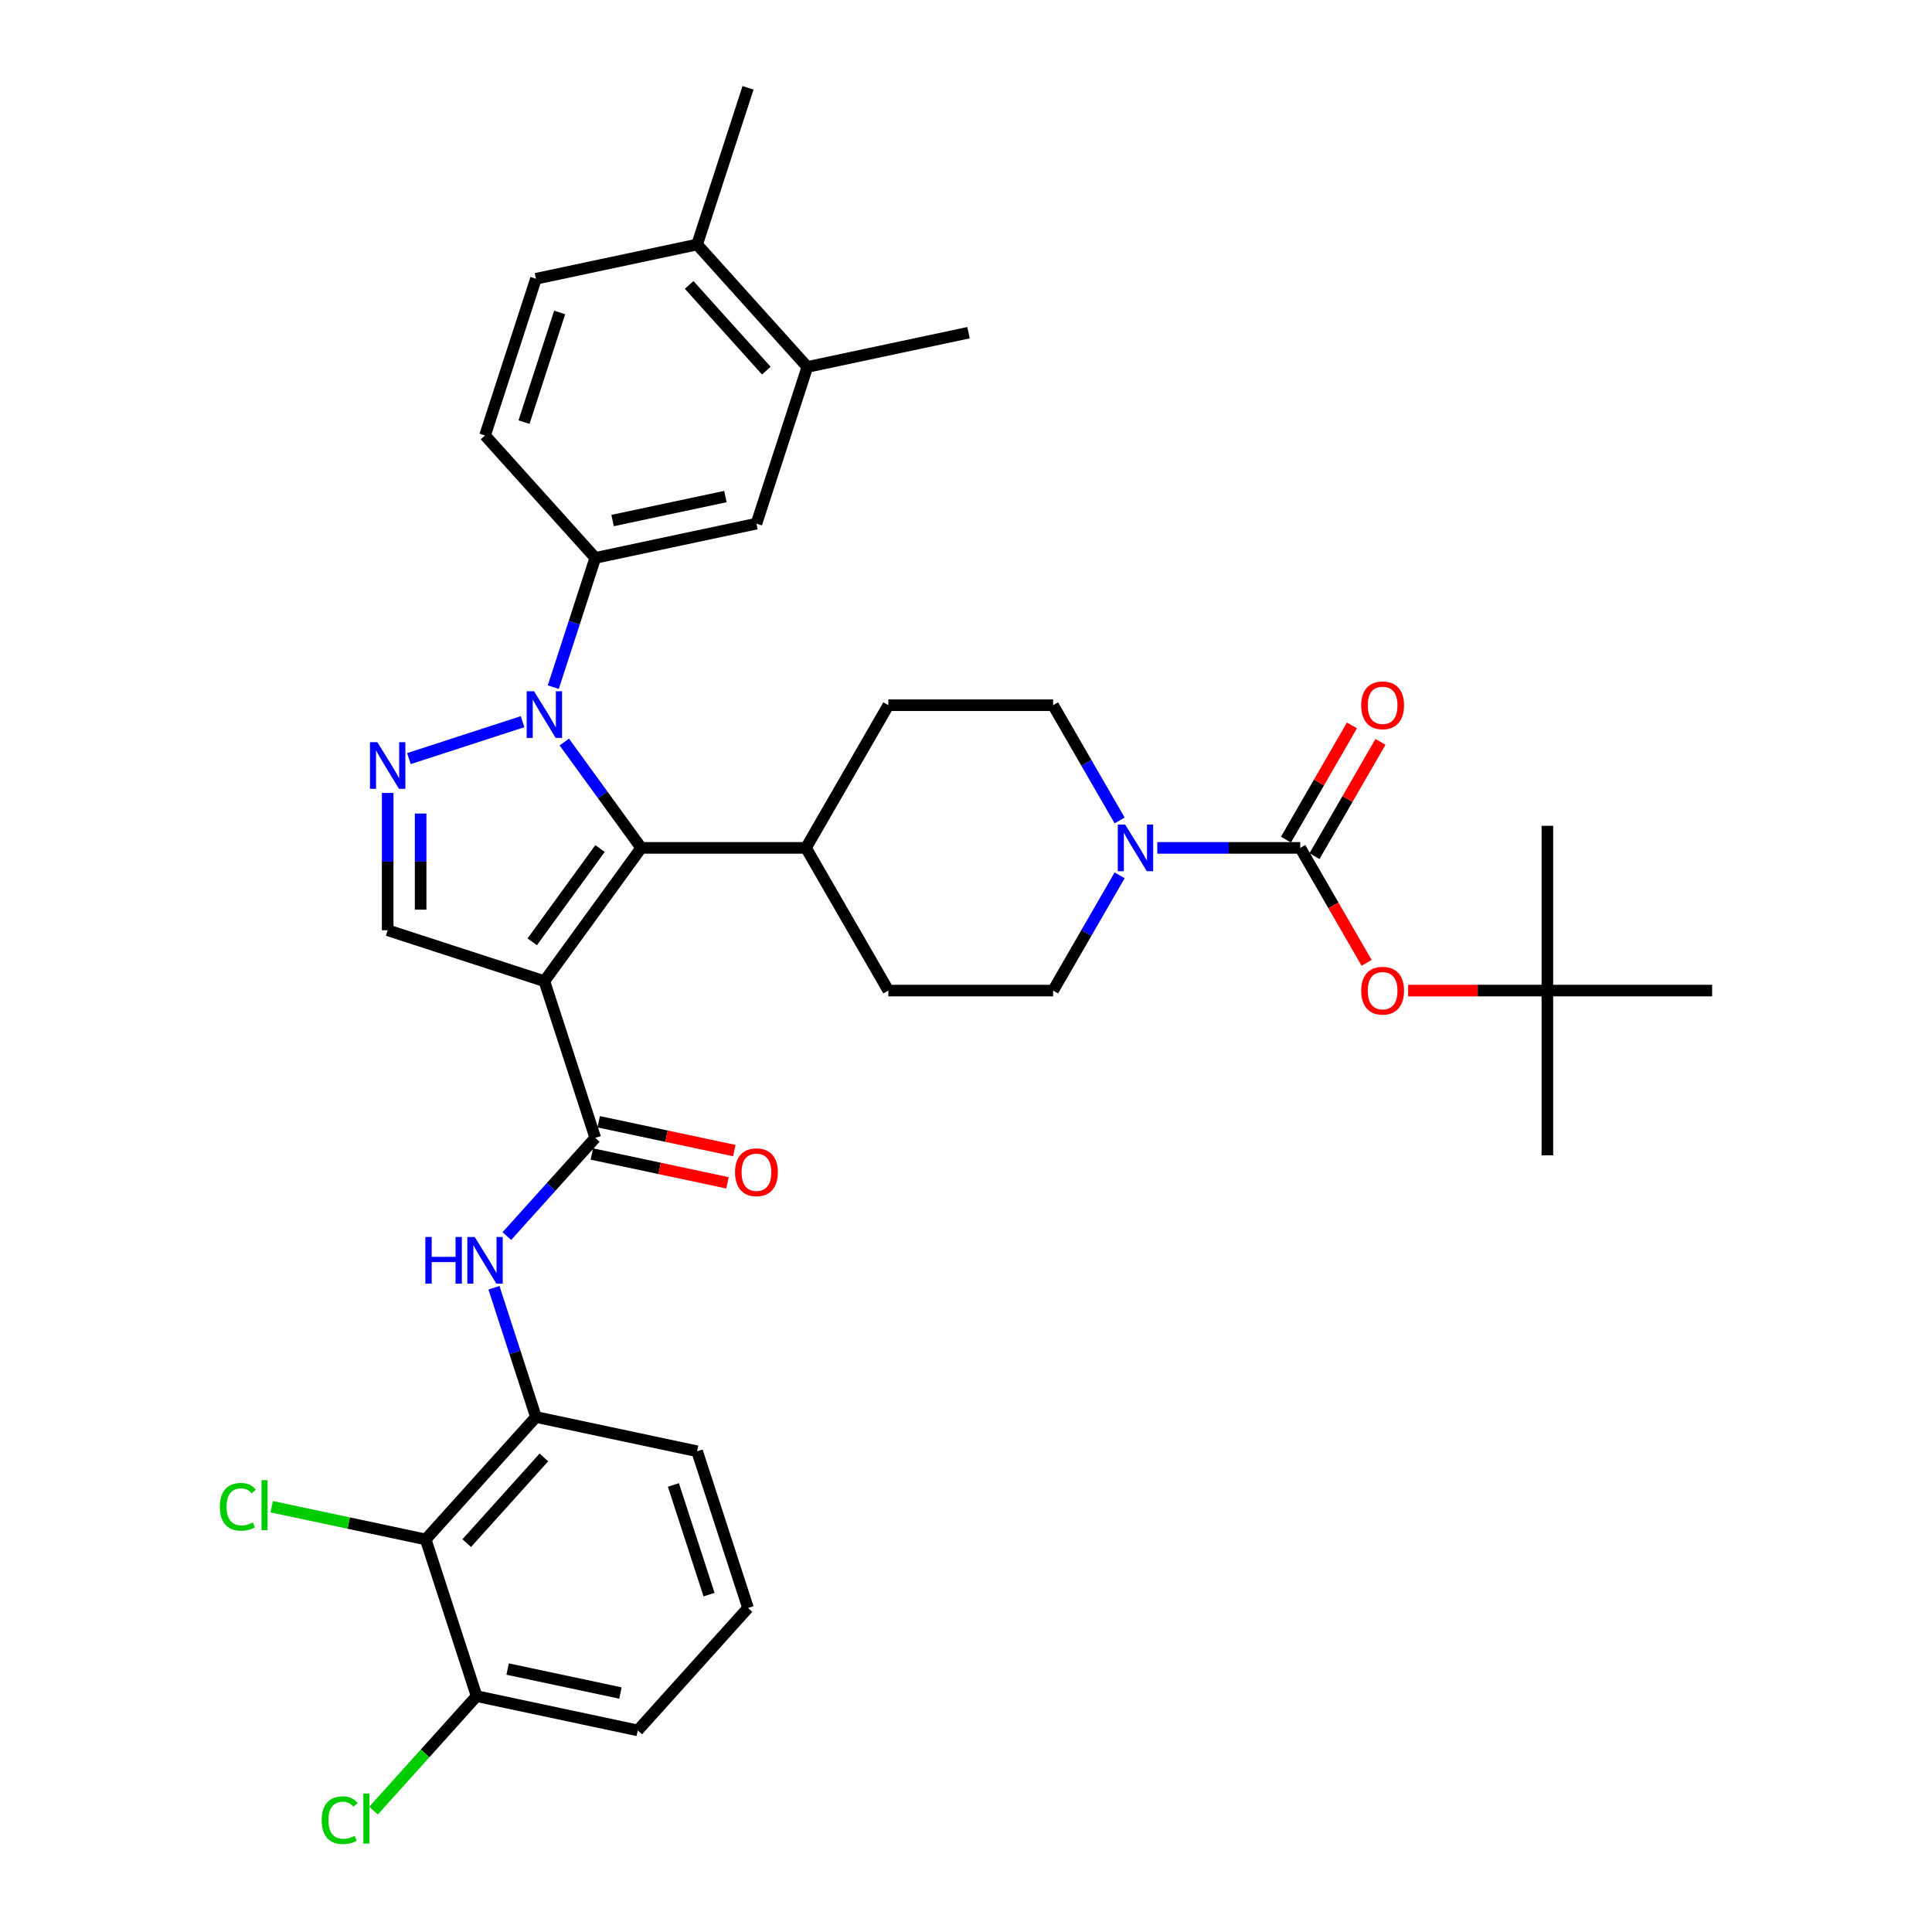 <?xml version='1.0' encoding='iso-8859-1'?>
<svg version='1.1' baseProfile='full'
              xmlns='http://www.w3.org/2000/svg'
                      xmlns:rdkit='http://www.rdkit.org/xml'
                      xmlns:xlink='http://www.w3.org/1999/xlink'
                  xml:space='preserve'
width='1000px' height='1000px' viewBox='0 0 1000 1000'>
<!-- END OF HEADER -->
<rect style='opacity:1.0;fill:#FFFFFF;stroke:none' width='1000' height='1000' x='0' y='0'> </rect>
<path class='bond-1' d='M 281.763,507.857 L 331.889,438.865' style='fill:none;fill-rule:evenodd;stroke:#000000;stroke-width:6px;stroke-linecap:butt;stroke-linejoin:miter;stroke-opacity:1' />
<path class='bond-1' d='M 275.484,487.483 L 310.572,439.188' style='fill:none;fill-rule:evenodd;stroke:#000000;stroke-width:6px;stroke-linecap:butt;stroke-linejoin:miter;stroke-opacity:1' />
<path class='bond-3' d='M 281.763,507.857 L 308.116,588.961' style='fill:none;fill-rule:evenodd;stroke:#000000;stroke-width:6px;stroke-linecap:butt;stroke-linejoin:miter;stroke-opacity:1' />
<path class='bond-5' d='M 281.763,507.857 L 200.659,481.504' style='fill:none;fill-rule:evenodd;stroke:#000000;stroke-width:6px;stroke-linecap:butt;stroke-linejoin:miter;stroke-opacity:1' />
<path class='bond-0' d='M 292.086,384.08 L 311.987,411.473' style='fill:none;fill-rule:evenodd;stroke:#0000FF;stroke-width:6px;stroke-linecap:butt;stroke-linejoin:miter;stroke-opacity:1' />
<path class='bond-0' d='M 311.987,411.473 L 331.889,438.865' style='fill:none;fill-rule:evenodd;stroke:#000000;stroke-width:6px;stroke-linecap:butt;stroke-linejoin:miter;stroke-opacity:1' />
<path class='bond-8' d='M 286.38,355.666 L 297.248,322.217' style='fill:none;fill-rule:evenodd;stroke:#0000FF;stroke-width:6px;stroke-linecap:butt;stroke-linejoin:miter;stroke-opacity:1' />
<path class='bond-8' d='M 297.248,322.217 L 308.116,288.768' style='fill:none;fill-rule:evenodd;stroke:#000000;stroke-width:6px;stroke-linecap:butt;stroke-linejoin:miter;stroke-opacity:1' />
<path class='bond-36' d='M 270.473,373.542 L 211.653,392.653' style='fill:none;fill-rule:evenodd;stroke:#0000FF;stroke-width:6px;stroke-linecap:butt;stroke-linejoin:miter;stroke-opacity:1' />
<path class='bond-13' d='M 331.889,438.865 L 417.167,438.865' style='fill:none;fill-rule:evenodd;stroke:#000000;stroke-width:6px;stroke-linecap:butt;stroke-linejoin:miter;stroke-opacity:1' />
<path class='bond-2' d='M 200.659,410.433 L 200.659,445.969' style='fill:none;fill-rule:evenodd;stroke:#0000FF;stroke-width:6px;stroke-linecap:butt;stroke-linejoin:miter;stroke-opacity:1' />
<path class='bond-2' d='M 200.659,445.969 L 200.659,481.504' style='fill:none;fill-rule:evenodd;stroke:#000000;stroke-width:6px;stroke-linecap:butt;stroke-linejoin:miter;stroke-opacity:1' />
<path class='bond-2' d='M 217.715,421.094 L 217.715,445.969' style='fill:none;fill-rule:evenodd;stroke:#0000FF;stroke-width:6px;stroke-linecap:butt;stroke-linejoin:miter;stroke-opacity:1' />
<path class='bond-2' d='M 217.715,445.969 L 217.715,470.843' style='fill:none;fill-rule:evenodd;stroke:#000000;stroke-width:6px;stroke-linecap:butt;stroke-linejoin:miter;stroke-opacity:1' />
<path class='bond-7' d='M 308.116,588.961 L 285.23,614.378' style='fill:none;fill-rule:evenodd;stroke:#000000;stroke-width:6px;stroke-linecap:butt;stroke-linejoin:miter;stroke-opacity:1' />
<path class='bond-7' d='M 285.23,614.378 L 262.344,639.796' style='fill:none;fill-rule:evenodd;stroke:#0000FF;stroke-width:6px;stroke-linecap:butt;stroke-linejoin:miter;stroke-opacity:1' />
<path class='bond-16' d='M 306.343,597.303 L 341.441,604.763' style='fill:none;fill-rule:evenodd;stroke:#000000;stroke-width:6px;stroke-linecap:butt;stroke-linejoin:miter;stroke-opacity:1' />
<path class='bond-16' d='M 341.441,604.763 L 376.54,612.223' style='fill:none;fill-rule:evenodd;stroke:#FF0000;stroke-width:6px;stroke-linecap:butt;stroke-linejoin:miter;stroke-opacity:1' />
<path class='bond-16' d='M 309.889,580.62 L 344.987,588.08' style='fill:none;fill-rule:evenodd;stroke:#000000;stroke-width:6px;stroke-linecap:butt;stroke-linejoin:miter;stroke-opacity:1' />
<path class='bond-16' d='M 344.987,588.08 L 380.086,595.54' style='fill:none;fill-rule:evenodd;stroke:#FF0000;stroke-width:6px;stroke-linecap:butt;stroke-linejoin:miter;stroke-opacity:1' />
<path class='bond-4' d='M 673.003,438.865 L 636.009,438.865' style='fill:none;fill-rule:evenodd;stroke:#000000;stroke-width:6px;stroke-linecap:butt;stroke-linejoin:miter;stroke-opacity:1' />
<path class='bond-4' d='M 636.009,438.865 L 599.015,438.865' style='fill:none;fill-rule:evenodd;stroke:#0000FF;stroke-width:6px;stroke-linecap:butt;stroke-linejoin:miter;stroke-opacity:1' />
<path class='bond-11' d='M 673.003,438.865 L 690.182,468.62' style='fill:none;fill-rule:evenodd;stroke:#000000;stroke-width:6px;stroke-linecap:butt;stroke-linejoin:miter;stroke-opacity:1' />
<path class='bond-11' d='M 690.182,468.62 L 707.361,498.374' style='fill:none;fill-rule:evenodd;stroke:#FF0000;stroke-width:6px;stroke-linecap:butt;stroke-linejoin:miter;stroke-opacity:1' />
<path class='bond-15' d='M 680.388,443.129 L 697.459,413.562' style='fill:none;fill-rule:evenodd;stroke:#000000;stroke-width:6px;stroke-linecap:butt;stroke-linejoin:miter;stroke-opacity:1' />
<path class='bond-15' d='M 697.459,413.562 L 714.529,383.994' style='fill:none;fill-rule:evenodd;stroke:#FF0000;stroke-width:6px;stroke-linecap:butt;stroke-linejoin:miter;stroke-opacity:1' />
<path class='bond-15' d='M 665.617,434.601 L 682.688,405.034' style='fill:none;fill-rule:evenodd;stroke:#000000;stroke-width:6px;stroke-linecap:butt;stroke-linejoin:miter;stroke-opacity:1' />
<path class='bond-15' d='M 682.688,405.034 L 699.759,375.467' style='fill:none;fill-rule:evenodd;stroke:#FF0000;stroke-width:6px;stroke-linecap:butt;stroke-linejoin:miter;stroke-opacity:1' />
<path class='bond-6' d='M 579.522,453.072 L 562.303,482.895' style='fill:none;fill-rule:evenodd;stroke:#0000FF;stroke-width:6px;stroke-linecap:butt;stroke-linejoin:miter;stroke-opacity:1' />
<path class='bond-6' d='M 562.303,482.895 L 545.085,512.718' style='fill:none;fill-rule:evenodd;stroke:#000000;stroke-width:6px;stroke-linecap:butt;stroke-linejoin:miter;stroke-opacity:1' />
<path class='bond-37' d='M 579.522,424.657 L 562.303,394.834' style='fill:none;fill-rule:evenodd;stroke:#0000FF;stroke-width:6px;stroke-linecap:butt;stroke-linejoin:miter;stroke-opacity:1' />
<path class='bond-37' d='M 562.303,394.834 L 545.085,365.011' style='fill:none;fill-rule:evenodd;stroke:#000000;stroke-width:6px;stroke-linecap:butt;stroke-linejoin:miter;stroke-opacity:1' />
<path class='bond-10' d='M 255.67,666.543 L 266.538,699.991' style='fill:none;fill-rule:evenodd;stroke:#0000FF;stroke-width:6px;stroke-linecap:butt;stroke-linejoin:miter;stroke-opacity:1' />
<path class='bond-10' d='M 266.538,699.991 L 277.406,733.44' style='fill:none;fill-rule:evenodd;stroke:#000000;stroke-width:6px;stroke-linecap:butt;stroke-linejoin:miter;stroke-opacity:1' />
<path class='bond-12' d='M 308.116,288.768 L 391.531,271.038' style='fill:none;fill-rule:evenodd;stroke:#000000;stroke-width:6px;stroke-linecap:butt;stroke-linejoin:miter;stroke-opacity:1' />
<path class='bond-12' d='M 317.082,269.426 L 375.473,257.015' style='fill:none;fill-rule:evenodd;stroke:#000000;stroke-width:6px;stroke-linecap:butt;stroke-linejoin:miter;stroke-opacity:1' />
<path class='bond-20' d='M 308.116,288.768 L 251.054,225.394' style='fill:none;fill-rule:evenodd;stroke:#000000;stroke-width:6px;stroke-linecap:butt;stroke-linejoin:miter;stroke-opacity:1' />
<path class='bond-9' d='M 220.344,796.814 L 277.406,733.44' style='fill:none;fill-rule:evenodd;stroke:#000000;stroke-width:6px;stroke-linecap:butt;stroke-linejoin:miter;stroke-opacity:1' />
<path class='bond-9' d='M 241.578,798.721 L 281.521,754.359' style='fill:none;fill-rule:evenodd;stroke:#000000;stroke-width:6px;stroke-linecap:butt;stroke-linejoin:miter;stroke-opacity:1' />
<path class='bond-19' d='M 220.344,796.814 L 246.696,877.919' style='fill:none;fill-rule:evenodd;stroke:#000000;stroke-width:6px;stroke-linecap:butt;stroke-linejoin:miter;stroke-opacity:1' />
<path class='bond-26' d='M 220.344,796.814 L 180.487,788.342' style='fill:none;fill-rule:evenodd;stroke:#000000;stroke-width:6px;stroke-linecap:butt;stroke-linejoin:miter;stroke-opacity:1' />
<path class='bond-26' d='M 180.487,788.342 L 140.63,779.871' style='fill:none;fill-rule:evenodd;stroke:#00CC00;stroke-width:6px;stroke-linecap:butt;stroke-linejoin:miter;stroke-opacity:1' />
<path class='bond-28' d='M 277.406,733.44 L 360.821,751.17' style='fill:none;fill-rule:evenodd;stroke:#000000;stroke-width:6px;stroke-linecap:butt;stroke-linejoin:miter;stroke-opacity:1' />
<path class='bond-22' d='M 728.86,512.718 L 764.89,512.718' style='fill:none;fill-rule:evenodd;stroke:#FF0000;stroke-width:6px;stroke-linecap:butt;stroke-linejoin:miter;stroke-opacity:1' />
<path class='bond-22' d='M 764.89,512.718 L 800.92,512.718' style='fill:none;fill-rule:evenodd;stroke:#000000;stroke-width:6px;stroke-linecap:butt;stroke-linejoin:miter;stroke-opacity:1' />
<path class='bond-14' d='M 391.531,271.038 L 417.883,189.933' style='fill:none;fill-rule:evenodd;stroke:#000000;stroke-width:6px;stroke-linecap:butt;stroke-linejoin:miter;stroke-opacity:1' />
<path class='bond-23' d='M 417.167,438.865 L 459.807,365.011' style='fill:none;fill-rule:evenodd;stroke:#000000;stroke-width:6px;stroke-linecap:butt;stroke-linejoin:miter;stroke-opacity:1' />
<path class='bond-24' d='M 417.167,438.865 L 459.807,512.718' style='fill:none;fill-rule:evenodd;stroke:#000000;stroke-width:6px;stroke-linecap:butt;stroke-linejoin:miter;stroke-opacity:1' />
<path class='bond-30' d='M 417.883,189.933 L 501.298,172.203' style='fill:none;fill-rule:evenodd;stroke:#000000;stroke-width:6px;stroke-linecap:butt;stroke-linejoin:miter;stroke-opacity:1' />
<path class='bond-39' d='M 417.883,189.933 L 360.821,126.559' style='fill:none;fill-rule:evenodd;stroke:#000000;stroke-width:6px;stroke-linecap:butt;stroke-linejoin:miter;stroke-opacity:1' />
<path class='bond-39' d='M 396.649,191.84 L 356.705,147.478' style='fill:none;fill-rule:evenodd;stroke:#000000;stroke-width:6px;stroke-linecap:butt;stroke-linejoin:miter;stroke-opacity:1' />
<path class='bond-17' d='M 545.085,365.011 L 459.807,365.011' style='fill:none;fill-rule:evenodd;stroke:#000000;stroke-width:6px;stroke-linecap:butt;stroke-linejoin:miter;stroke-opacity:1' />
<path class='bond-18' d='M 545.085,512.718 L 459.807,512.718' style='fill:none;fill-rule:evenodd;stroke:#000000;stroke-width:6px;stroke-linecap:butt;stroke-linejoin:miter;stroke-opacity:1' />
<path class='bond-27' d='M 246.696,877.919 L 220.015,907.551' style='fill:none;fill-rule:evenodd;stroke:#000000;stroke-width:6px;stroke-linecap:butt;stroke-linejoin:miter;stroke-opacity:1' />
<path class='bond-27' d='M 220.015,907.551 L 193.335,937.183' style='fill:none;fill-rule:evenodd;stroke:#00CC00;stroke-width:6px;stroke-linecap:butt;stroke-linejoin:miter;stroke-opacity:1' />
<path class='bond-38' d='M 246.696,877.919 L 330.111,895.649' style='fill:none;fill-rule:evenodd;stroke:#000000;stroke-width:6px;stroke-linecap:butt;stroke-linejoin:miter;stroke-opacity:1' />
<path class='bond-38' d='M 262.754,863.896 L 321.145,876.307' style='fill:none;fill-rule:evenodd;stroke:#000000;stroke-width:6px;stroke-linecap:butt;stroke-linejoin:miter;stroke-opacity:1' />
<path class='bond-25' d='M 251.054,225.394 L 277.406,144.29' style='fill:none;fill-rule:evenodd;stroke:#000000;stroke-width:6px;stroke-linecap:butt;stroke-linejoin:miter;stroke-opacity:1' />
<path class='bond-25' d='M 271.227,218.499 L 289.674,161.726' style='fill:none;fill-rule:evenodd;stroke:#000000;stroke-width:6px;stroke-linecap:butt;stroke-linejoin:miter;stroke-opacity:1' />
<path class='bond-21' d='M 360.821,126.559 L 277.406,144.29' style='fill:none;fill-rule:evenodd;stroke:#000000;stroke-width:6px;stroke-linecap:butt;stroke-linejoin:miter;stroke-opacity:1' />
<path class='bond-32' d='M 360.821,126.559 L 387.173,45.455' style='fill:none;fill-rule:evenodd;stroke:#000000;stroke-width:6px;stroke-linecap:butt;stroke-linejoin:miter;stroke-opacity:1' />
<path class='bond-33' d='M 800.92,512.718 L 800.92,597.997' style='fill:none;fill-rule:evenodd;stroke:#000000;stroke-width:6px;stroke-linecap:butt;stroke-linejoin:miter;stroke-opacity:1' />
<path class='bond-34' d='M 800.92,512.718 L 800.92,427.44' style='fill:none;fill-rule:evenodd;stroke:#000000;stroke-width:6px;stroke-linecap:butt;stroke-linejoin:miter;stroke-opacity:1' />
<path class='bond-35' d='M 800.92,512.718 L 886.199,512.718' style='fill:none;fill-rule:evenodd;stroke:#000000;stroke-width:6px;stroke-linecap:butt;stroke-linejoin:miter;stroke-opacity:1' />
<path class='bond-29' d='M 360.821,751.17 L 387.173,832.275' style='fill:none;fill-rule:evenodd;stroke:#000000;stroke-width:6px;stroke-linecap:butt;stroke-linejoin:miter;stroke-opacity:1' />
<path class='bond-29' d='M 348.553,768.607 L 367,825.38' style='fill:none;fill-rule:evenodd;stroke:#000000;stroke-width:6px;stroke-linecap:butt;stroke-linejoin:miter;stroke-opacity:1' />
<path class='bond-31' d='M 387.173,832.275 L 330.111,895.649' style='fill:none;fill-rule:evenodd;stroke:#000000;stroke-width:6px;stroke-linecap:butt;stroke-linejoin:miter;stroke-opacity:1' />
<path  class='atom-1' d='M 276.425 357.798
L 284.339 370.589
Q 285.123 371.852, 286.386 374.137
Q 287.648 376.422, 287.716 376.559
L 287.716 357.798
L 290.922 357.798
L 290.922 381.949
L 287.614 381.949
L 279.12 367.963
Q 278.131 366.326, 277.073 364.449
Q 276.05 362.573, 275.743 361.993
L 275.743 381.949
L 272.605 381.949
L 272.605 357.798
L 276.425 357.798
' fill='#0000FF'/>
<path  class='atom-3' d='M 195.32 384.15
L 203.234 396.942
Q 204.019 398.204, 205.281 400.49
Q 206.543 402.775, 206.611 402.911
L 206.611 384.15
L 209.818 384.15
L 209.818 408.301
L 206.509 408.301
L 198.015 394.315
Q 197.026 392.678, 195.968 390.802
Q 194.945 388.926, 194.638 388.346
L 194.638 408.301
L 191.5 408.301
L 191.5 384.15
L 195.32 384.15
' fill='#0000FF'/>
<path  class='atom-7' d='M 582.386 426.789
L 590.3 439.581
Q 591.084 440.843, 592.346 443.129
Q 593.608 445.414, 593.677 445.551
L 593.677 426.789
L 596.883 426.789
L 596.883 450.94
L 593.574 450.94
L 585.081 436.955
Q 584.091 435.317, 583.034 433.441
Q 582.011 431.565, 581.704 430.985
L 581.704 450.94
L 578.565 450.94
L 578.565 426.789
L 582.386 426.789
' fill='#0000FF'/>
<path  class='atom-8' d='M 220.166 640.26
L 223.44 640.26
L 223.44 650.528
L 235.789 650.528
L 235.789 640.26
L 239.063 640.26
L 239.063 664.411
L 235.789 664.411
L 235.789 653.256
L 223.44 653.256
L 223.44 664.411
L 220.166 664.411
L 220.166 640.26
' fill='#0000FF'/>
<path  class='atom-8' d='M 245.715 640.26
L 253.629 653.052
Q 254.413 654.314, 255.676 656.599
Q 256.938 658.885, 257.006 659.021
L 257.006 640.26
L 260.212 640.26
L 260.212 664.411
L 256.904 664.411
L 248.41 650.425
Q 247.421 648.788, 246.363 646.912
Q 245.34 645.036, 245.033 644.456
L 245.033 664.411
L 241.895 664.411
L 241.895 640.26
L 245.715 640.26
' fill='#0000FF'/>
<path  class='atom-12' d='M 704.556 512.786
Q 704.556 506.987, 707.421 503.747
Q 710.286 500.506, 715.642 500.506
Q 720.997 500.506, 723.863 503.747
Q 726.728 506.987, 726.728 512.786
Q 726.728 518.654, 723.829 521.996
Q 720.929 525.305, 715.642 525.305
Q 710.321 525.305, 707.421 521.996
Q 704.556 518.688, 704.556 512.786
M 715.642 522.576
Q 719.326 522.576, 721.304 520.12
Q 723.317 517.63, 723.317 512.786
Q 723.317 508.045, 721.304 505.657
Q 719.326 503.235, 715.642 503.235
Q 711.958 503.235, 709.945 505.623
Q 707.967 508.011, 707.967 512.786
Q 707.967 517.664, 709.945 520.12
Q 711.958 522.576, 715.642 522.576
' fill='#FF0000'/>
<path  class='atom-16' d='M 704.556 365.08
Q 704.556 359.281, 707.421 356.04
Q 710.286 352.8, 715.642 352.8
Q 720.997 352.8, 723.863 356.04
Q 726.728 359.281, 726.728 365.08
Q 726.728 370.947, 723.829 374.29
Q 720.929 377.599, 715.642 377.599
Q 710.321 377.599, 707.421 374.29
Q 704.556 370.981, 704.556 365.08
M 715.642 374.87
Q 719.326 374.87, 721.304 372.414
Q 723.317 369.924, 723.317 365.08
Q 723.317 360.338, 721.304 357.95
Q 719.326 355.529, 715.642 355.529
Q 711.958 355.529, 709.945 357.916
Q 707.967 360.304, 707.967 365.08
Q 707.967 369.958, 709.945 372.414
Q 711.958 374.87, 715.642 374.87
' fill='#FF0000'/>
<path  class='atom-17' d='M 380.445 606.76
Q 380.445 600.961, 383.31 597.72
Q 386.175 594.48, 391.531 594.48
Q 396.886 594.48, 399.752 597.72
Q 402.617 600.961, 402.617 606.76
Q 402.617 612.627, 399.718 615.97
Q 396.818 619.279, 391.531 619.279
Q 386.209 619.279, 383.31 615.97
Q 380.445 612.661, 380.445 606.76
M 391.531 616.55
Q 395.215 616.55, 397.193 614.094
Q 399.206 611.604, 399.206 606.76
Q 399.206 602.018, 397.193 599.631
Q 395.215 597.209, 391.531 597.209
Q 387.847 597.209, 385.834 599.596
Q 383.856 601.984, 383.856 606.76
Q 383.856 611.638, 385.834 614.094
Q 387.847 616.55, 391.531 616.55
' fill='#FF0000'/>
<path  class='atom-27' d='M 113.801 779.92
Q 113.801 773.916, 116.598 770.778
Q 119.43 767.605, 124.785 767.605
Q 129.765 767.605, 132.426 771.119
L 130.175 772.961
Q 128.23 770.403, 124.785 770.403
Q 121.135 770.403, 119.191 772.859
Q 117.28 775.28, 117.28 779.92
Q 117.28 784.695, 119.259 787.151
Q 121.272 789.607, 125.16 789.607
Q 127.821 789.607, 130.925 788.004
L 131.88 790.562
Q 130.618 791.381, 128.708 791.859
Q 126.798 792.336, 124.683 792.336
Q 119.43 792.336, 116.598 789.13
Q 113.801 785.923, 113.801 779.92
' fill='#00CC00'/>
<path  class='atom-27' d='M 135.36 766.139
L 138.498 766.139
L 138.498 792.029
L 135.36 792.029
L 135.36 766.139
' fill='#00CC00'/>
<path  class='atom-28' d='M 166.506 942.129
Q 166.506 936.125, 169.303 932.987
Q 172.135 929.815, 177.49 929.815
Q 182.47 929.815, 185.131 933.328
L 182.88 935.17
Q 180.935 932.612, 177.49 932.612
Q 173.84 932.612, 171.896 935.068
Q 169.985 937.49, 169.985 942.129
Q 169.985 946.905, 171.964 949.361
Q 173.977 951.817, 177.865 951.817
Q 180.526 951.817, 183.63 950.213
L 184.585 952.772
Q 183.323 953.59, 181.413 954.068
Q 179.503 954.545, 177.388 954.545
Q 172.135 954.545, 169.303 951.339
Q 166.506 948.133, 166.506 942.129
' fill='#00CC00'/>
<path  class='atom-28' d='M 188.065 928.348
L 191.203 928.348
L 191.203 954.238
L 188.065 954.238
L 188.065 928.348
' fill='#00CC00'/>
</svg>
